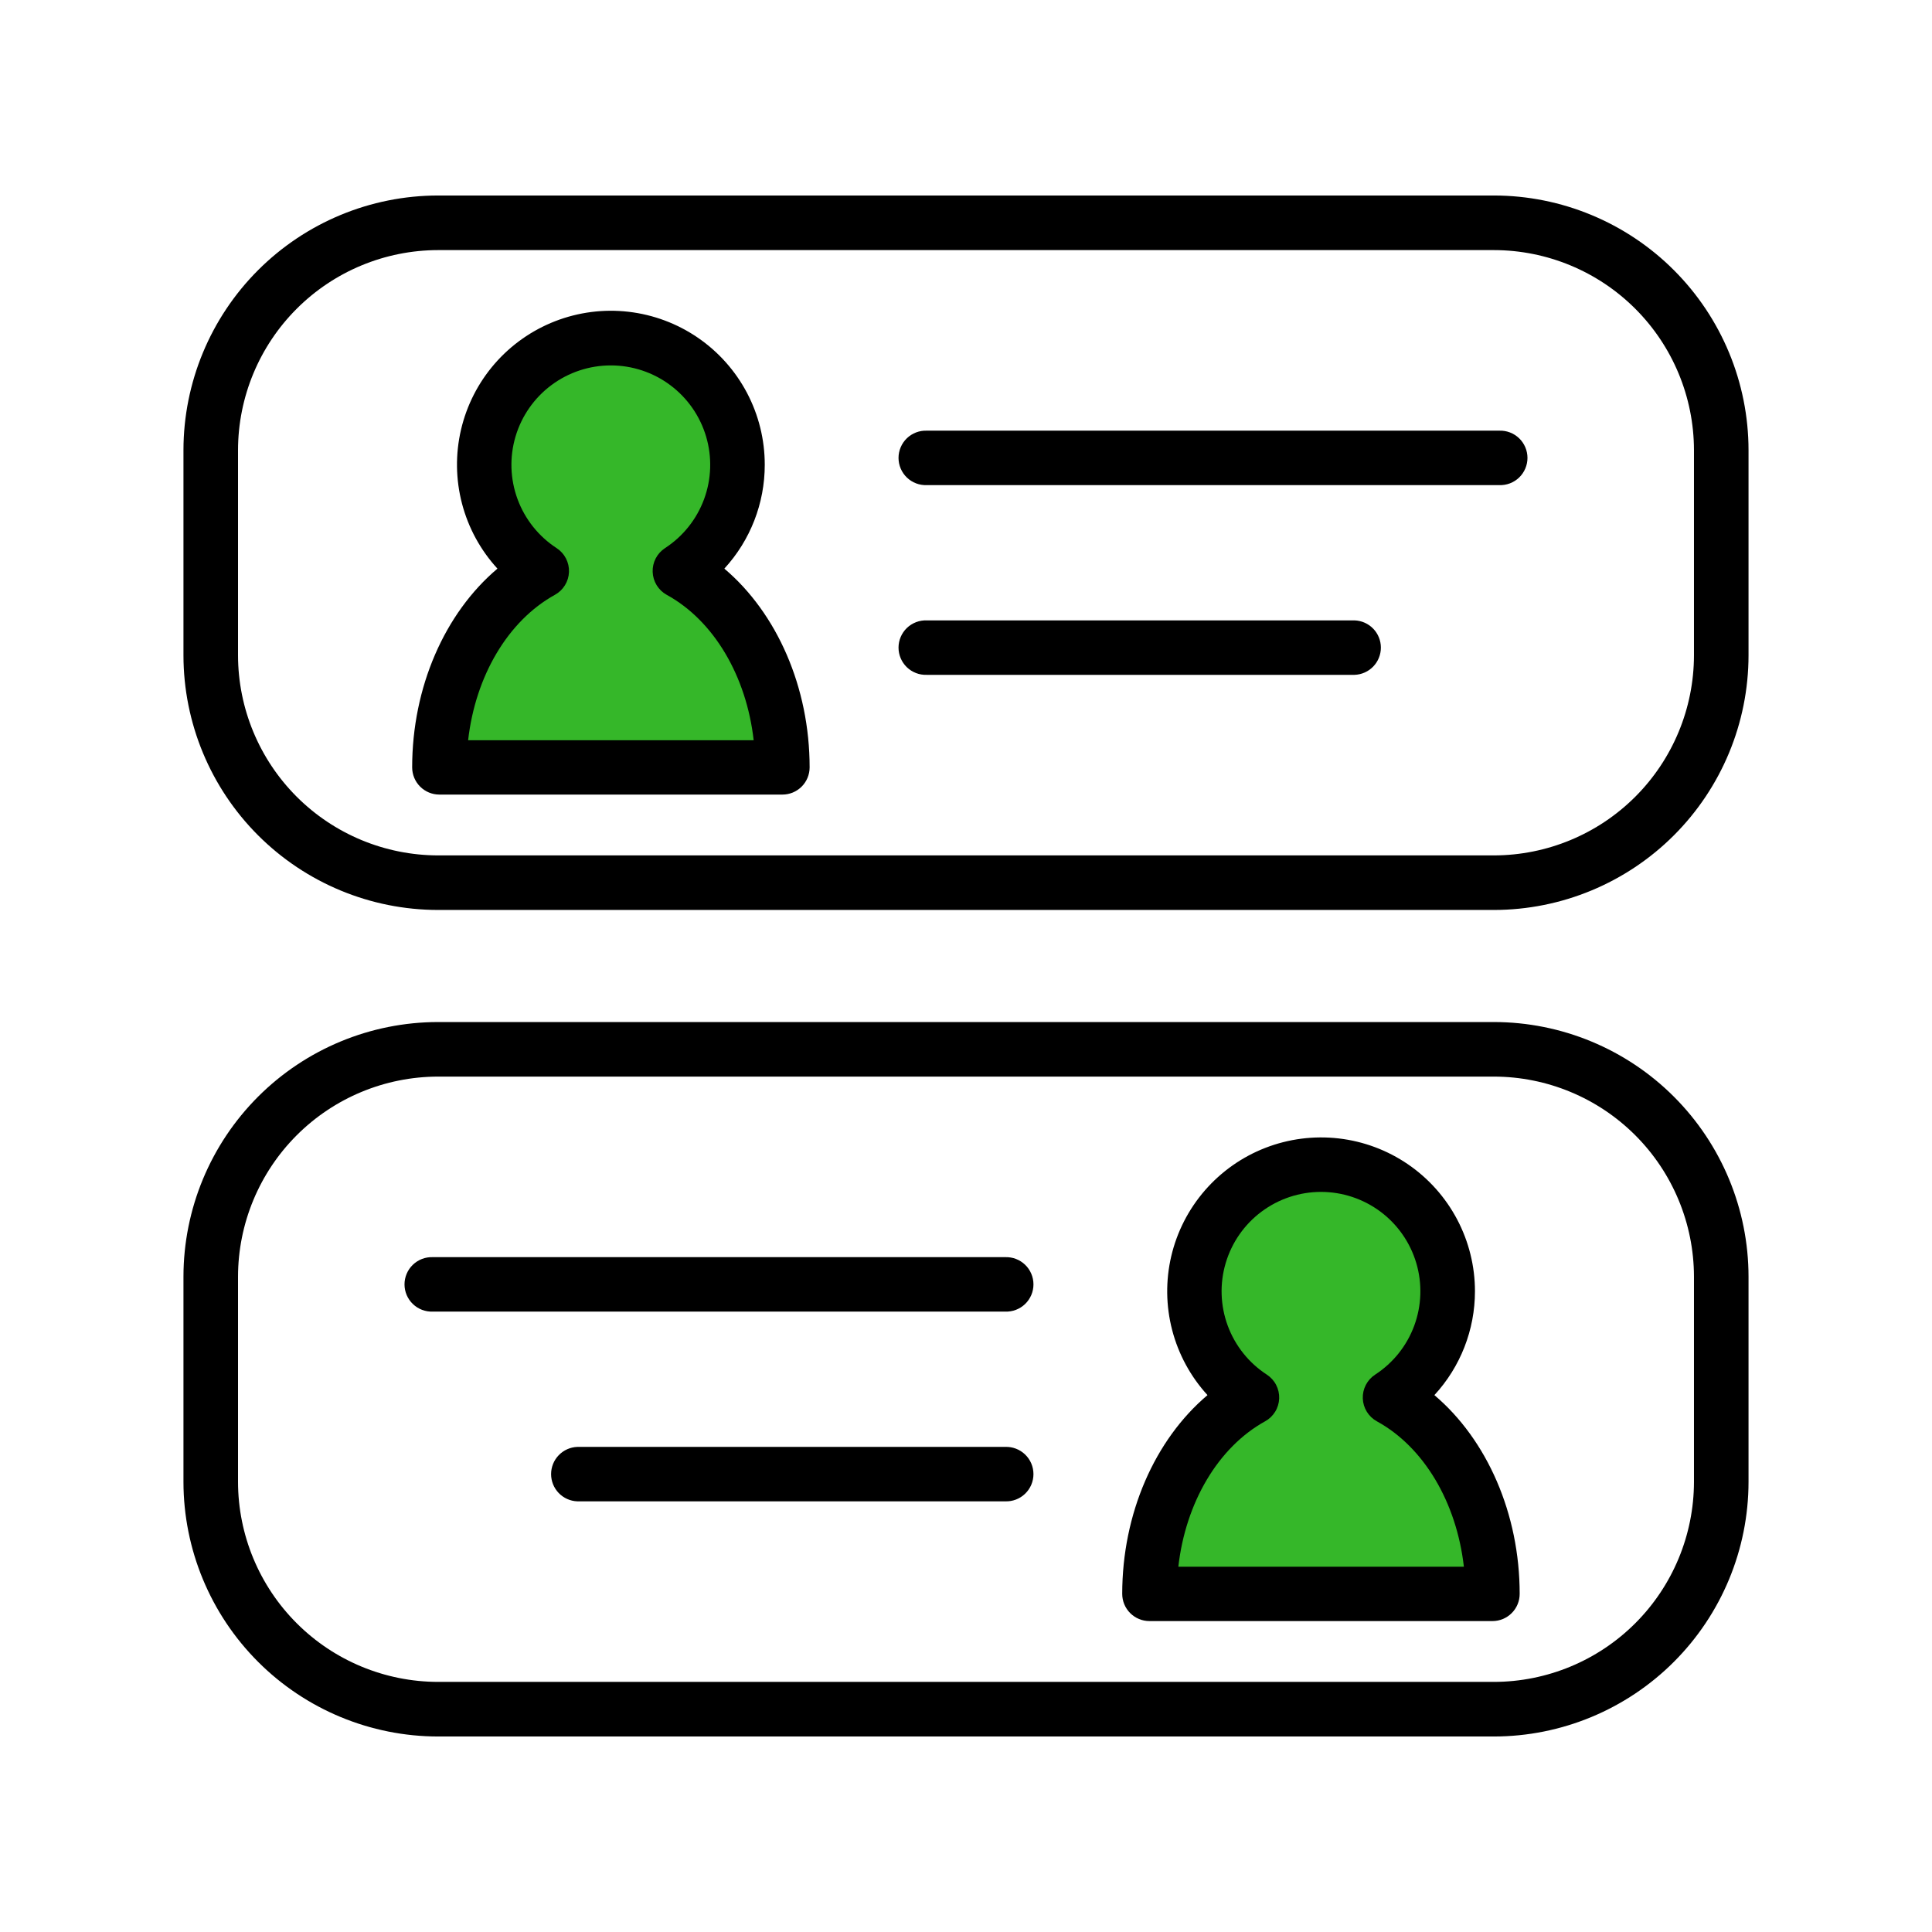 <svg width="220" height="220" viewBox="0 0 220 220" fill="none" xmlns="http://www.w3.org/2000/svg">
<path d="M169 182.5L131 181C131.538 172.419 133.034 167.664 142.5 159.5C137.525 153.117 135.597 149.52 137 143C140.616 135.883 143.719 133.717 150.5 132C157.178 134.842 160.446 137.407 165 144.5C163.338 151.897 161.669 154.995 158 159.5C165.518 165.884 168.448 170.506 169 182.5Z" fill="#35B729" stroke="black"/>
<path d="M88.5 88L50.5 86.5C51.038 77.919 52.534 73.164 62 65C57.025 58.617 55.097 55.02 56.5 48.5C60.116 41.383 63.219 39.217 70 37.5C76.678 40.342 79.946 42.907 84.5 50C82.838 57.397 81.169 60.495 77.5 65C85.018 71.384 87.948 76.006 88.5 88Z" fill="#35B729" stroke="black"/>
<path d="M87.084 52.925C87.086 50.075 86.394 47.267 85.066 44.746C83.738 42.224 81.815 40.064 79.463 38.453C77.112 36.842 74.403 35.83 71.572 35.502C68.741 35.175 65.872 35.544 63.216 36.576C60.559 37.608 58.194 39.273 56.326 41.425C54.458 43.578 53.144 46.154 52.496 48.929C51.849 51.705 51.888 54.597 52.611 57.354C53.334 60.111 54.718 62.65 56.645 64.75C50.629 69.834 46.934 78.268 46.934 87.382C46.934 88.204 47.26 88.992 47.841 89.573C48.422 90.154 49.21 90.48 50.032 90.48H89.09C89.497 90.481 89.901 90.401 90.277 90.246C90.653 90.09 90.996 89.862 91.284 89.574C91.572 89.287 91.8 88.945 91.956 88.569C92.112 88.192 92.193 87.789 92.193 87.382C92.193 78.268 88.484 69.834 82.482 64.75C85.445 61.525 87.087 57.305 87.084 52.925ZM85.82 84.293H53.306C54.135 76.988 57.835 70.689 63.189 67.732C63.658 67.474 64.052 67.099 64.332 66.643C64.613 66.187 64.772 65.666 64.791 65.131C64.811 64.596 64.692 64.064 64.446 63.589C64.2 63.114 63.835 62.71 63.386 62.417C61.34 61.087 59.779 59.132 58.935 56.842C58.091 54.552 58.01 52.051 58.703 49.711C59.397 47.371 60.828 45.318 62.784 43.858C64.739 42.398 67.114 41.61 69.555 41.61C71.995 41.61 74.37 42.398 76.325 43.858C78.281 45.318 79.712 47.371 80.406 49.711C81.099 52.051 81.018 54.552 80.174 56.842C79.33 59.132 77.769 61.087 75.723 62.417C75.275 62.71 74.911 63.114 74.665 63.589C74.419 64.064 74.3 64.595 74.32 65.129C74.339 65.664 74.496 66.184 74.776 66.641C75.056 67.097 75.448 67.473 75.916 67.732C81.291 70.676 84.991 76.988 85.82 84.28V84.293Z" fill="black"/>
<path d="M170.121 22.262H49.877C42.192 22.271 34.823 25.328 29.389 30.763C23.955 36.198 20.899 43.567 20.891 51.253V74.632C20.899 82.317 23.955 89.686 29.389 95.12C34.824 100.554 42.192 103.611 49.877 103.619H170.121C177.806 103.611 185.175 100.554 190.609 95.12C196.043 89.686 199.1 82.317 199.108 74.632V51.253C199.1 43.567 196.043 36.198 190.609 30.763C185.175 25.328 177.807 22.271 170.121 22.262ZM192.895 74.632C192.884 80.669 190.482 86.455 186.213 90.724C181.944 94.993 176.158 97.395 170.121 97.406H49.877C43.841 97.395 38.054 94.993 33.785 90.724C29.517 86.455 27.114 80.669 27.104 74.632V51.253C27.113 45.216 29.515 39.428 33.784 35.16C38.053 30.891 43.84 28.488 49.877 28.479H170.121C176.158 28.488 181.945 30.891 186.214 35.16C190.483 39.428 192.885 45.216 192.895 51.253V74.632Z" fill="black"/>
<path d="M170.718 49.041H105.534C105.117 49.026 104.702 49.094 104.312 49.243C103.922 49.392 103.567 49.618 103.266 49.907C102.966 50.197 102.727 50.544 102.564 50.928C102.401 51.311 102.316 51.724 102.316 52.141C102.316 52.559 102.401 52.971 102.564 53.355C102.727 53.739 102.966 54.086 103.266 54.376C103.567 54.665 103.922 54.891 104.312 55.04C104.702 55.188 105.117 55.257 105.534 55.242H170.718C171.135 55.257 171.55 55.188 171.94 55.04C172.33 54.891 172.685 54.665 172.986 54.376C173.286 54.086 173.525 53.739 173.688 53.355C173.851 52.971 173.936 52.559 173.936 52.141C173.936 51.724 173.851 51.311 173.688 50.928C173.525 50.544 173.286 50.197 172.986 49.907C172.685 49.618 172.33 49.392 171.94 49.243C171.55 49.094 171.135 49.026 170.718 49.041Z" fill="black"/>
<path d="M154.256 70.645H105.534C105.117 70.629 104.702 70.698 104.312 70.847C103.922 70.996 103.567 71.221 103.266 71.511C102.966 71.8 102.727 72.147 102.564 72.531C102.401 72.915 102.316 73.328 102.316 73.745C102.316 74.162 102.401 74.575 102.564 74.959C102.727 75.343 102.966 75.69 103.266 75.979C103.567 76.269 103.922 76.494 104.312 76.643C104.702 76.792 105.117 76.861 105.534 76.845H154.256C155.059 76.815 155.818 76.475 156.375 75.897C156.932 75.319 157.243 74.548 157.243 73.745C157.243 72.942 156.932 72.171 156.375 71.592C155.818 71.014 155.059 70.675 154.256 70.645Z" fill="black"/>
<path d="M167.956 147.039C167.956 144.191 167.261 141.386 165.932 138.867C164.603 136.347 162.68 134.19 160.33 132.582C157.979 130.973 155.272 129.962 152.443 129.635C149.613 129.309 146.747 129.677 144.091 130.708C141.436 131.738 139.073 133.401 137.205 135.551C135.337 137.702 134.021 140.275 133.372 143.048C132.723 145.821 132.76 148.711 133.479 151.467C134.198 154.223 135.578 156.762 137.5 158.864C131.484 163.948 127.789 172.387 127.789 181.496C127.789 181.903 127.869 182.306 128.025 182.683C128.181 183.059 128.41 183.401 128.698 183.688C128.986 183.976 129.328 184.204 129.705 184.36C130.081 184.515 130.484 184.595 130.891 184.594H169.946C170.353 184.595 170.756 184.515 171.133 184.36C171.509 184.204 171.851 183.976 172.139 183.688C172.427 183.401 172.656 183.059 172.812 182.683C172.968 182.306 173.048 181.903 173.048 181.496C173.048 172.387 169.34 163.948 163.337 158.864C166.308 155.643 167.957 151.421 167.956 147.039ZM166.693 178.407H134.179C135.008 171.102 138.707 164.803 144.061 161.846C144.53 161.588 144.924 161.212 145.204 160.756C145.485 160.3 145.642 159.779 145.662 159.244C145.681 158.708 145.562 158.177 145.315 157.702C145.069 157.227 144.703 156.823 144.255 156.531C142.209 155.201 140.647 153.246 139.803 150.956C138.959 148.666 138.878 146.165 139.572 143.825C140.265 141.485 141.696 139.432 143.652 137.972C145.607 136.513 147.982 135.724 150.423 135.724C152.863 135.724 155.238 136.513 157.194 137.972C159.149 139.432 160.58 141.485 161.274 143.825C161.968 146.165 161.886 148.666 161.042 150.956C160.199 153.246 158.637 155.201 156.591 156.531C156.142 156.823 155.777 157.227 155.53 157.702C155.284 158.177 155.164 158.708 155.184 159.244C155.203 159.779 155.361 160.3 155.641 160.756C155.922 161.212 156.316 161.588 156.784 161.846C162.164 164.79 165.859 171.102 166.693 178.394V178.407Z" fill="black"/>
<path d="M170.121 116.381H49.877C42.192 116.389 34.824 119.445 29.389 124.88C23.955 130.314 20.899 137.682 20.891 145.368V168.747C20.899 176.433 23.955 183.801 29.389 189.236C34.823 194.671 42.192 197.729 49.877 197.738H170.121C177.807 197.729 185.175 194.671 190.609 189.236C196.043 183.801 199.1 176.433 199.108 168.747V145.368C199.1 137.682 196.043 130.314 190.609 124.88C185.175 119.445 177.806 116.389 170.121 116.381ZM192.895 168.747C192.885 174.784 190.483 180.571 186.214 184.84C181.945 189.109 176.158 191.511 170.121 191.52H49.877C43.84 191.511 38.053 189.109 33.784 184.84C29.515 180.571 27.113 174.784 27.104 168.747V145.368C27.114 139.331 29.517 133.544 33.785 129.276C38.054 125.007 43.841 122.604 49.877 122.594H170.121C176.158 122.604 181.944 125.007 186.213 129.276C190.482 133.544 192.884 139.331 192.895 145.368V168.747Z" fill="black"/>
<path d="M114.464 143.154H49.28C48.863 143.139 48.448 143.208 48.058 143.356C47.668 143.505 47.313 143.731 47.012 144.021C46.712 144.31 46.473 144.657 46.31 145.041C46.147 145.425 46.062 145.838 46.062 146.255C46.062 146.672 46.147 147.085 46.31 147.469C46.473 147.852 46.712 148.199 47.012 148.489C47.313 148.778 47.668 149.004 48.058 149.153C48.448 149.302 48.863 149.37 49.28 149.355H114.464C114.881 149.37 115.296 149.302 115.686 149.153C116.076 149.004 116.431 148.778 116.732 148.489C117.032 148.199 117.271 147.852 117.434 147.469C117.598 147.085 117.682 146.672 117.682 146.255C117.682 145.838 117.598 145.425 117.434 145.041C117.271 144.657 117.032 144.31 116.732 144.021C116.431 143.731 116.076 143.505 115.686 143.356C115.296 143.208 114.881 143.139 114.464 143.154Z" fill="black"/>
<path d="M114.463 164.76H65.741C64.939 164.79 64.179 165.13 63.622 165.708C63.065 166.286 62.754 167.057 62.754 167.86C62.754 168.663 63.065 169.435 63.622 170.013C64.179 170.591 64.939 170.93 65.741 170.96H114.463C114.88 170.976 115.296 170.907 115.685 170.758C116.075 170.61 116.431 170.384 116.731 170.094C117.031 169.805 117.27 169.458 117.434 169.074C117.597 168.69 117.681 168.277 117.681 167.86C117.681 167.443 117.597 167.03 117.434 166.646C117.27 166.262 117.031 165.915 116.731 165.626C116.431 165.337 116.075 165.111 115.685 164.962C115.296 164.813 114.88 164.744 114.463 164.76Z" fill="black"/>
</svg>
